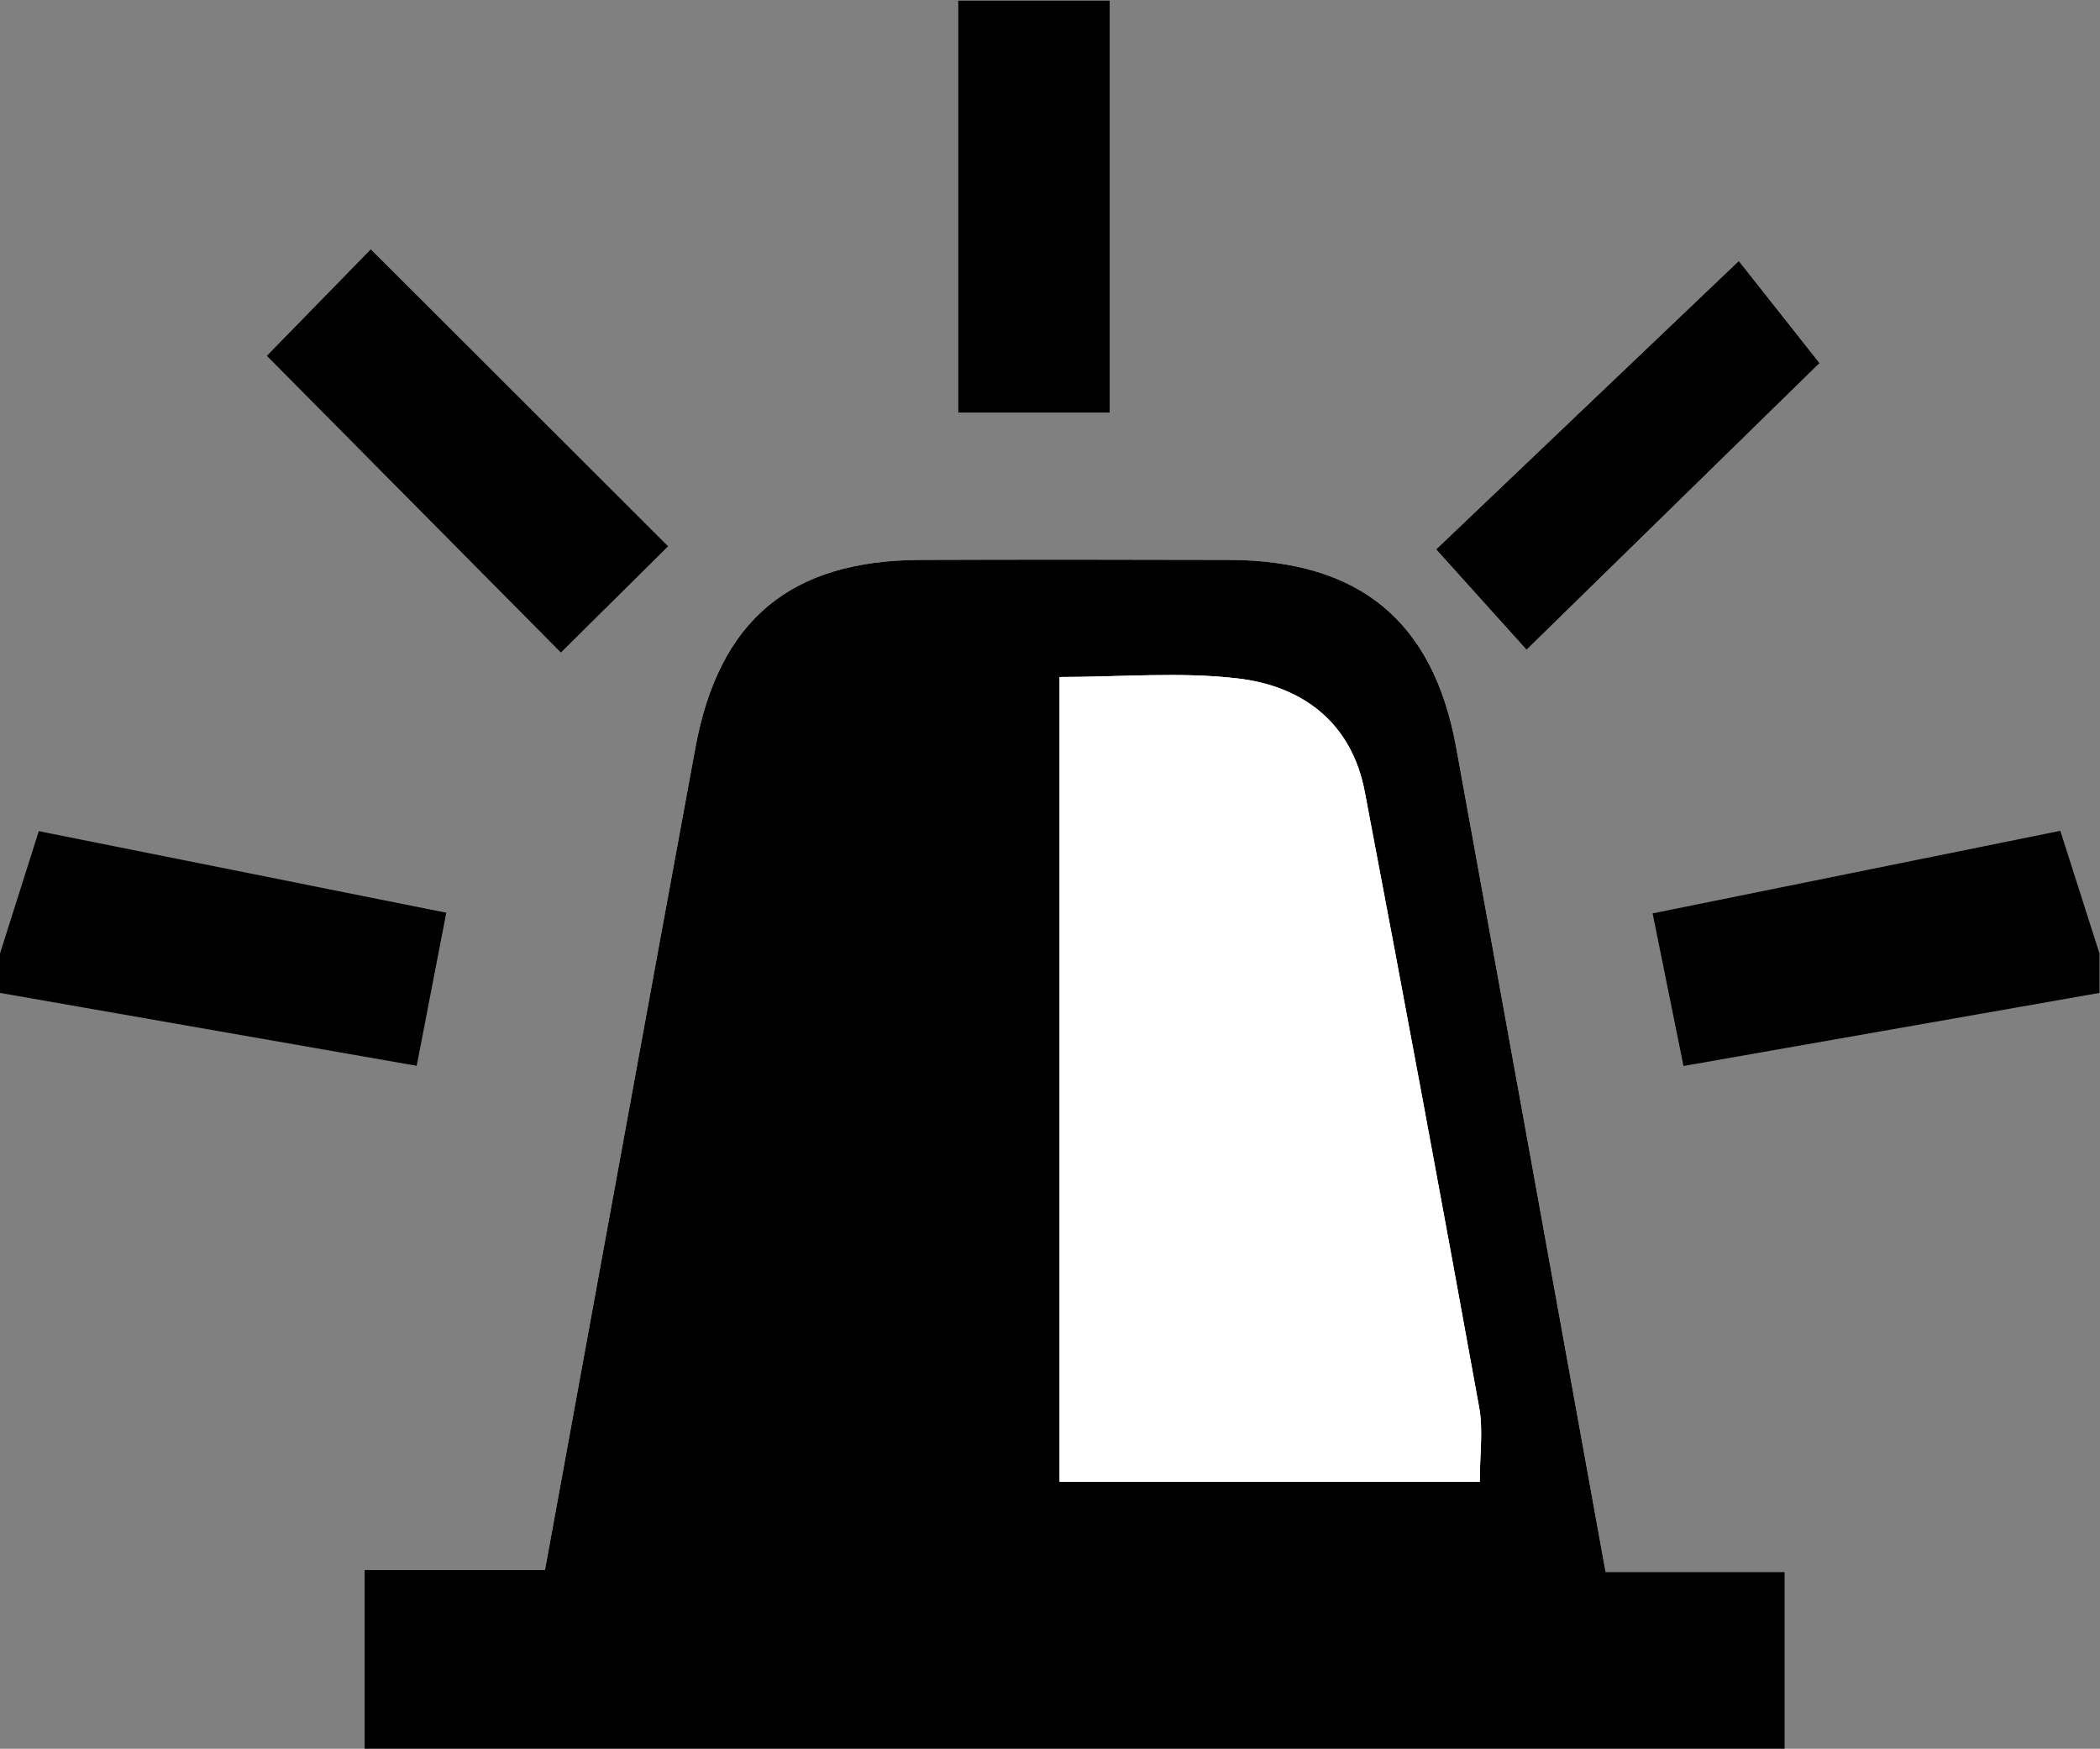 <?xml version="1.0" encoding="UTF-8" standalone="no"?>
<svg
   xmlns:dc="http://purl.org/dc/elements/1.1/"
   xmlns:cc="http://creativecommons.org/ns#"
   xmlns:rdf="http://www.w3.org/1999/02/22-rdf-syntax-ns#"
   xmlns:svg="http://www.w3.org/2000/svg"
   xmlns="http://www.w3.org/2000/svg"
   viewBox="0 0 45.488 37.878"
   height="37.878"
   width="45.488"
   xml:space="preserve"
   id="svg2"
   version="1.1"><rect x="0" y="0" width="45.488" height="37.878" fill="#808080" stroke="none"/><defs
     id="defs6" /><g
     transform="matrix(1.333,0,0,-1.333,0,37.878)"
     id="g10"><g
       transform="scale(0.1)"
       id="g12"><path
         id="path14"
         style="fill:#ffffff;fill-opacity:1;fill-rule:nonzero;stroke:none"
         d="m 155.688,217.09 c 9.023,0 16.894,0 24.656,0 0,23.008 0,45.078 0,66.992 -8.711,0 -16.633,0 -24.656,0 0,-22.664 0,-44.512 0,-66.992 z m 92.371,-38.516 c 17.086,16.719 33.164,32.453 47.617,46.582 -4.653,5.879 -9.668,12.227 -13.125,16.602 -17.199,-16.387 -33.496,-31.922 -49.184,-46.867 5.254,-5.84 10.434,-11.602 14.692,-16.317 z M 60.258,243.672 C 54.125,237.402 48.527,231.66 43.332,226.34 c 16.195,-16.352 32.016,-32.317 47.812,-48.242 5.734,5.679 11.57,11.461 17.45,17.293 -15.992,15.964 -31.696,31.66 -48.336,48.281 z M 260.906,28.73 c -8.277,45.703 -16.25,89.882 -24.297,134.062 -3.75,20.488 -15.73,30.32 -36.929,30.391 -16.684,0.046 -33.375,0.058 -50.067,0 -21.16,-0.079 -32.773,-9.707 -36.621,-30.579 -8.137,-44.16 -16.164,-88.335 -24.433,-133.542 -8.859,0 -18.695,0 -29.312,0 0,-10.262 0,-19.629 0,-29.062 77.356,0 154.145,0 230.774,0 0,9.934 0,18.977 0,28.73 -10.313,0 -19.817,0 -29.114,0" /><path
         id="path16"
         style="fill:#000000;fill-opacity:1;fill-rule:evenodd;stroke:none"
         d="m 341.16,122.82 c -22.246,-3.906 -44.488,-7.808 -67.597,-11.875 -1.543,7.61 -3.133,15.461 -5.016,24.797 22.398,4.531 44.336,8.985 66.25,13.418 2.391,-7.512 4.375,-13.722 6.363,-19.933 0,-2.125 0,-4.266 0,-6.407" /><path
         id="path18"
         style="fill:#000000;fill-opacity:1;fill-rule:evenodd;stroke:none"
         d="m 0,129.227 c 1.977,6.222 3.945,12.453 6.305,19.882 C 27.992,144.766 49.688,140.43 72.519,135.852 70.848,127.227 69.336,119.402 67.711,110.977 44.863,114.98 22.43,118.906 0,122.82 c 0,2.141 0,4.282 0,6.407" /><path
         id="path20"
         style="fill:#000000;fill-opacity:1;fill-rule:evenodd;stroke:none"
         d="m 172.18,174.148 c 0,-43.953 0,-87.254 0,-130.769 23.047,0 45.203,0 68.281,0 0,4.504 0.574,8.418 -0.102,12.109 -6.05,33.367 -12.246,66.707 -18.589,100.02 -2.129,11.203 -10.04,17.156 -20.61,18.406 -9.375,1.106 -18.98,0.234 -28.98,0.234 z M 260.906,28.73 c 9.297,0 18.801,0 29.114,0 0,-9.754 0,-18.797 0,-28.73 -76.629,0 -153.418,0 -230.774,0 0,9.434 0,18.801 0,29.062 10.617,0 20.453,0 29.312,0 8.27,45.207 16.296,89.382 24.433,133.542 3.848,20.872 15.461,30.5 36.621,30.579 16.692,0.058 33.383,0.046 50.067,0 21.199,-0.071 33.179,-9.903 36.929,-30.391 8.047,-44.18 16.02,-88.359 24.297,-134.062" /><path
         id="path22"
         style="fill:#000000;fill-opacity:1;fill-rule:evenodd;stroke:none"
         d="m 60.258,243.672 c 16.641,-16.621 32.344,-32.317 48.336,-48.281 -5.879,-5.832 -11.715,-11.614 -17.45,-17.293 -15.797,15.925 -31.617,31.89 -47.812,48.242 5.195,5.32 10.793,11.062 16.926,17.332" /><path
         id="path24"
         style="fill:#000000;fill-opacity:1;fill-rule:evenodd;stroke:none"
         d="m 248.059,178.574 c -4.258,4.715 -9.438,10.477 -14.692,16.317 15.688,14.945 31.985,30.48 49.184,46.867 3.457,-4.375 8.472,-10.723 13.125,-16.602 -14.453,-14.129 -30.531,-29.863 -47.617,-46.582" /><path
         id="path26"
         style="fill:#000000;fill-opacity:1;fill-rule:evenodd;stroke:none"
         d="m 155.688,217.09 c 0,22.48 0,44.328 0,66.992 8.023,0 15.945,0 24.656,0 0,-21.914 0,-43.984 0,-66.992 -7.762,0 -15.633,0 -24.656,0" /><path
         id="path28"
         style="fill:#ffffff;fill-opacity:1;fill-rule:evenodd;stroke:none"
         d="m 172.18,174.148 c 10,0 19.605,0.872 28.98,-0.234 10.57,-1.25 18.481,-7.203 20.61,-18.406 6.343,-33.313 12.539,-66.653 18.589,-100.02 0.676,-3.691 0.102,-7.606 0.102,-12.109 -23.078,0 -45.234,0 -68.281,0 0,43.516 0,86.816 0,130.769" /></g></g></svg>